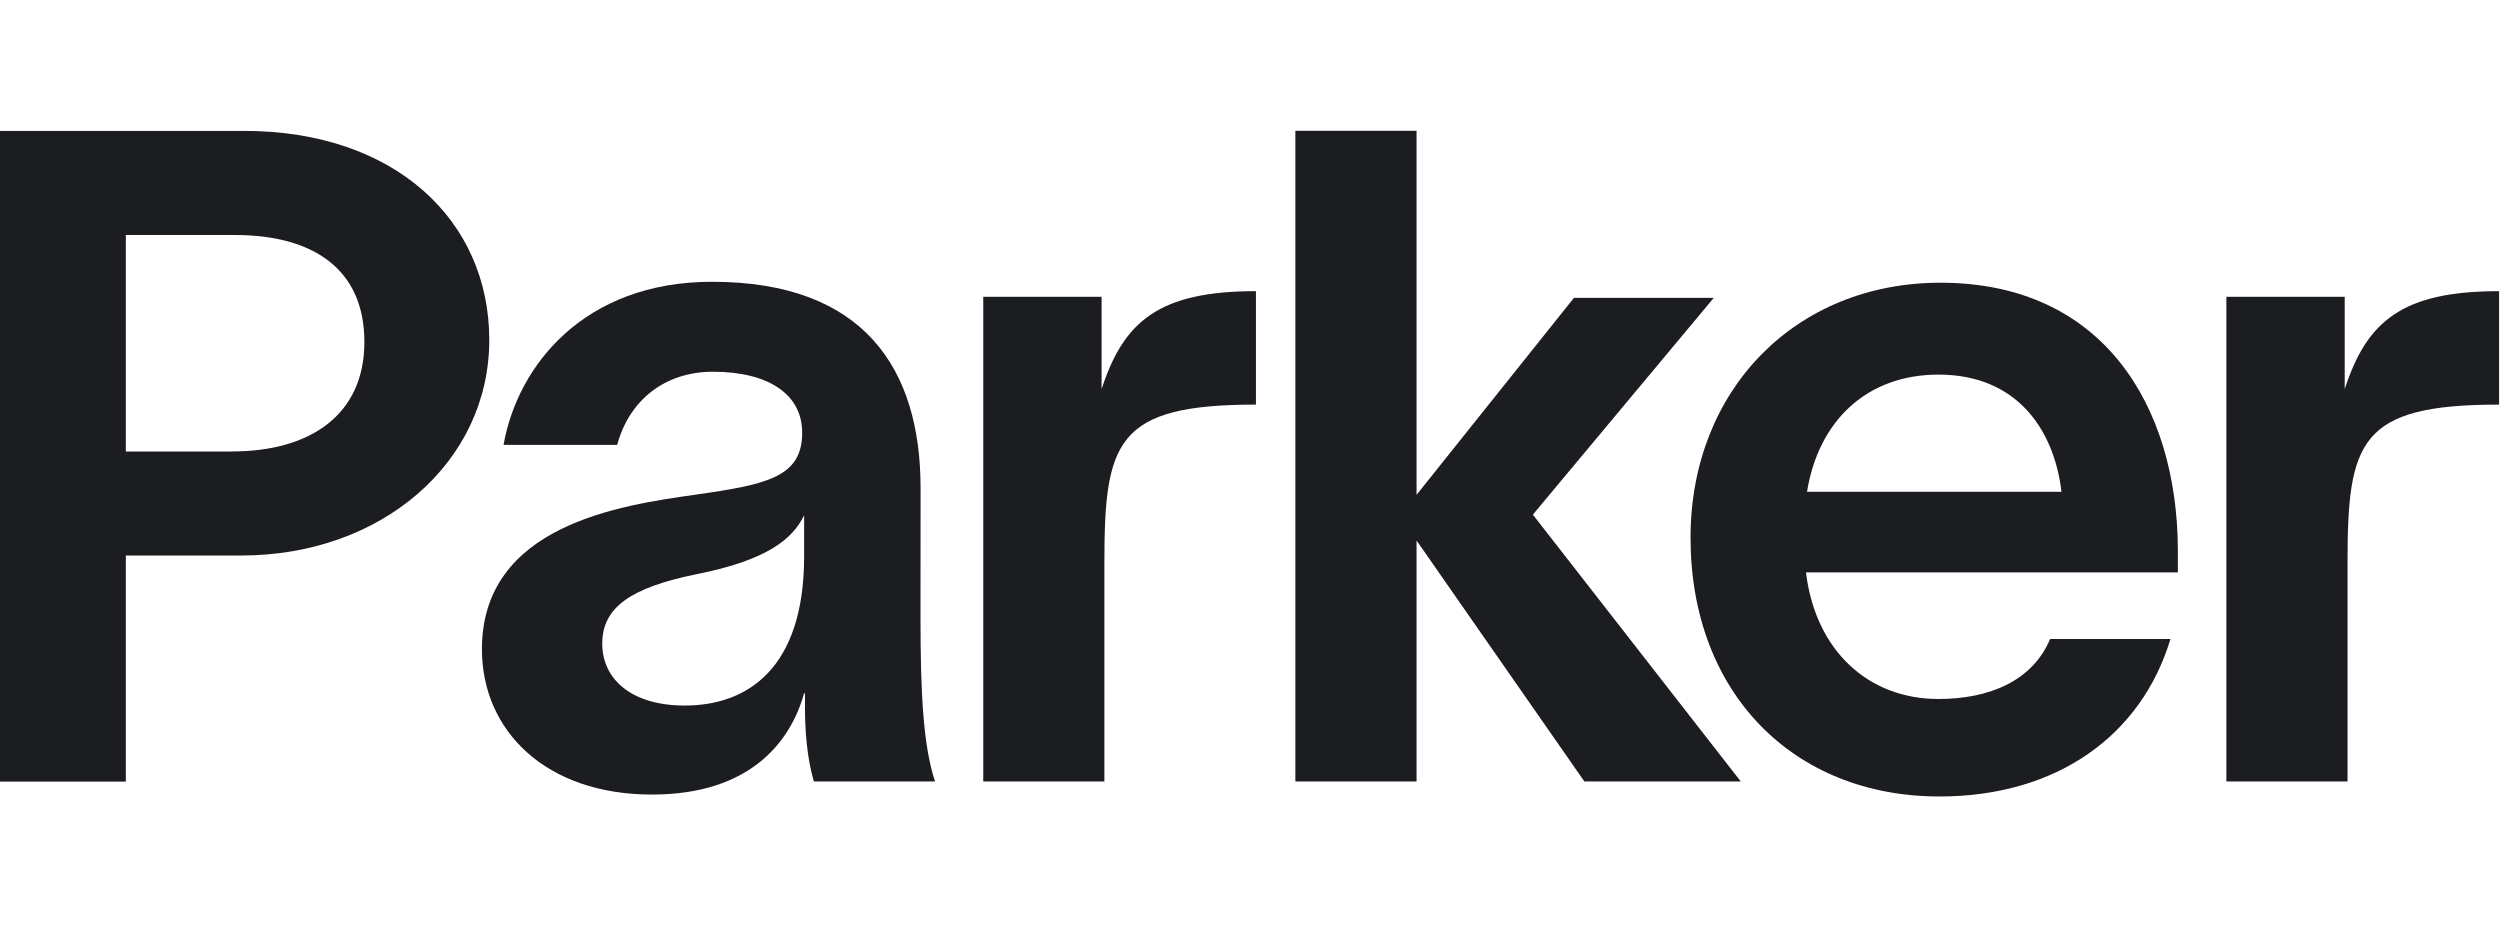 <svg fill="none" viewBox="0 0 69 19" height="19" width="50" class="object-contain object-left w-[50px] md:w-[69px] lg:w-[80px] lg:h-[22px]" xmlns="http://www.w3.org/2000/svg"><path fill="#1B1D20" d="M43.44 4.612H47.299L42.307 10.594L48.046 17.959H43.729L39.097 11.308V17.959H35.752V0H39.097V10.047L43.44 4.612Z"></path><path fill="#1B1D20" d="M0 0.003H6.739C10.912 0.003 13.504 2.484 13.504 5.771C13.504 9.16 10.523 11.722 6.661 11.722H3.473V17.962H0V0.003ZM3.473 8.853H6.402V8.85C8.553 8.85 10.057 7.848 10.057 5.828C10.057 3.807 8.631 2.876 6.48 2.876H3.473V8.853Z" clip-rule="evenodd" fill-rule="evenodd"></path><path fill="#1B1D20" d="M19.653 4.167C23.854 4.167 25.408 6.574 25.408 9.86L25.406 13.448C25.406 15.46 25.475 16.964 25.807 17.958H22.463C22.266 17.298 22.218 16.496 22.218 15.97V15.527H22.192C21.823 16.853 20.716 18.32 17.993 18.32C15.064 18.32 13.301 16.56 13.301 14.309C13.301 10.881 17.135 10.336 19.166 10.047C19.312 10.026 19.448 10.007 19.574 9.988C21.311 9.729 22.14 9.47 22.14 8.332C22.14 7.271 21.207 6.65 19.678 6.65C18.356 6.65 17.371 7.426 17.034 8.668H13.898C14.287 6.47 16.127 4.167 19.653 4.167ZM18.902 15.863C20.613 15.863 22.194 14.854 22.194 11.749V10.611C21.884 11.257 21.183 11.852 19.214 12.24C17.425 12.606 16.622 13.146 16.622 14.155C16.622 15.113 17.399 15.863 18.902 15.863Z" clip-rule="evenodd" fill-rule="evenodd"></path><path fill="#1B1D20" d="M53.555 4.193C49.563 4.193 46.659 7.145 46.659 11.231C46.659 15.501 49.485 18.373 53.529 18.373C56.769 18.373 59.101 16.691 59.905 14.026H56.584C56.092 15.19 54.899 15.682 53.499 15.682C51.556 15.682 50.105 14.337 49.845 12.189H60.109V11.542C60.086 7.583 58.039 4.193 53.555 4.193ZM49.874 9.964C50.185 8.024 51.507 6.729 53.502 6.729C55.654 6.729 56.691 8.23 56.897 9.964H49.874Z" clip-rule="evenodd" fill-rule="evenodd"></path><path fill="#1B1D20" d="M30.404 4.581V7.131C31.012 5.253 31.993 4.426 34.664 4.426V7.557C30.806 7.557 30.481 8.567 30.481 11.93V17.959H27.138V4.581H30.404Z"></path><path fill="#1B1D20" d="M64.714 7.131V4.581H61.448V17.959H64.792V11.93C64.792 8.567 65.116 7.557 68.975 7.557V4.426C66.303 4.426 65.322 5.253 64.714 7.131Z"></path></svg>